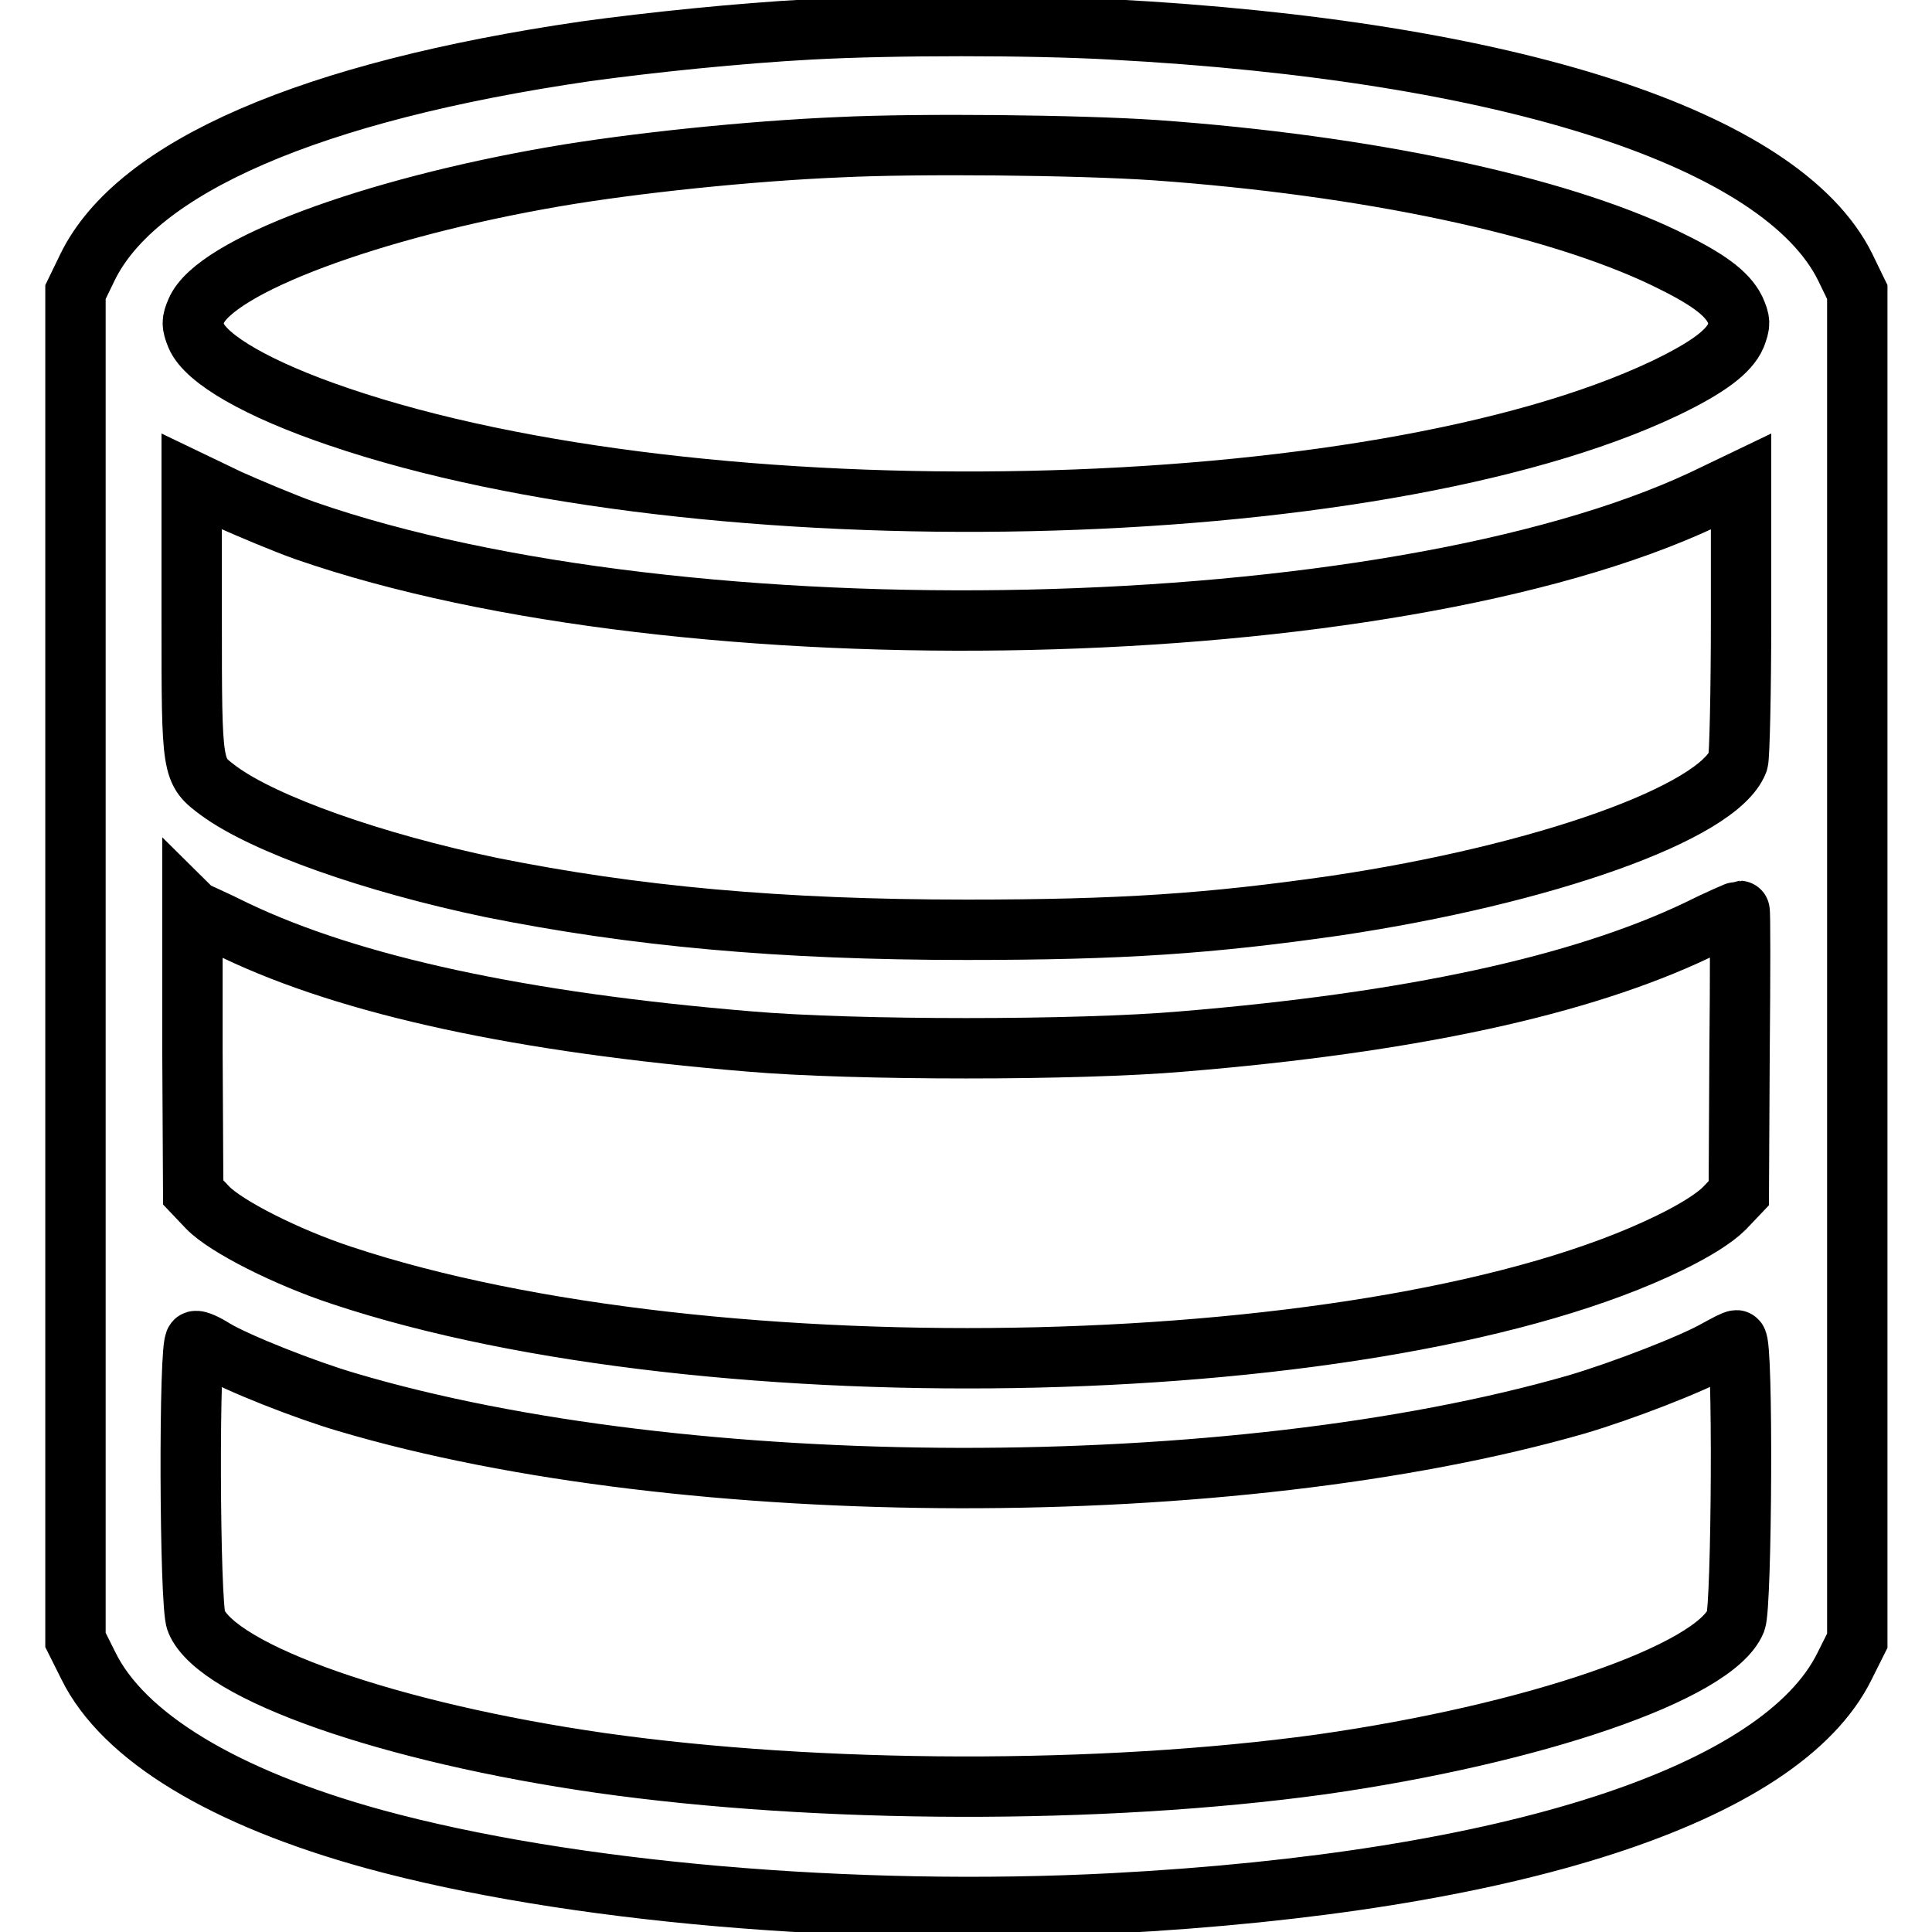 <?xml version="1.0" encoding="utf-8"?>
<!-- Svg Vector Icons : http://www.onlinewebfonts.com/icon -->
<!DOCTYPE svg PUBLIC "-//W3C//DTD SVG 1.1//EN" "http://www.w3.org/Graphics/SVG/1.1/DTD/svg11.dtd">
<svg version="1.1" xmlns="http://www.w3.org/2000/svg" xmlns:xlink="http://www.w3.org/1999/xlink" x="0px" y="0px" viewBox="0 0 256 256" enable-background="new 0 0 256 256" xml:space="preserve">
<g><g><g><path stroke-width="8" fill-opacity="0" stroke="#000000"  d="M107.3,3.9c-9.3,0.5-21,1.7-29.7,2.9c-36.4,5.3-59.5,15.3-66,28.6L10,38.7V128v89.3l1.7,3.4c4.6,9.4,17.9,17.5,37.9,23c25.6,7,63.3,10.3,97.9,8.5c52.8-2.8,88.5-14.4,96.9-31.4l1.7-3.4V128V38.7l-1.6-3.3c-8.4-17-44.5-28.7-97.2-31.5C136.7,3.3,118.1,3.3,107.3,3.9z M153.1,19.9c28,2,52.9,7.3,67.5,14.3c5.6,2.7,8.2,4.6,9.3,6.8c0.7,1.6,0.7,1.9,0.1,3.5c-0.9,2.1-3.7,4.2-9.3,6.9C182.1,69.8,93.1,71.7,44.8,55.2C34.2,51.6,27.3,47.6,26,44.5c-0.6-1.5-0.6-1.9,0-3.3c2.5-5.9,23.1-13.6,47.5-17.8c10.5-1.8,25.8-3.4,37.9-3.9C121.6,19,142.8,19.2,153.1,19.9z M40.4,70.3c50.3,17.5,143.7,15.4,185.3-4.1l5-2.4v18c0,9.9-0.2,18.4-0.4,19.1c-2.6,6.8-25.8,15-53.3,19.1c-16.7,2.4-28.4,3.2-48.9,3.2c-24.8,0-44.1-1.8-63-5.6c-15.8-3.3-30.1-8.4-36.1-12.8c-3.6-2.7-3.6-2.5-3.6-22.8V63.8l5,2.4C33.1,67.4,37.6,69.3,40.4,70.3z M31.2,123.3c15.3,7.3,37.9,12.2,68.1,14.7c13.9,1.2,43.6,1.2,57.4,0c30.3-2.5,52.7-7.4,68.1-14.7c3-1.5,5.6-2.6,5.7-2.6c0.1,0,0.1,8.4,0,18.7l-0.1,18.7l-1.9,2c-1.3,1.3-3.8,2.9-7.3,4.6c-37.7,18.4-126.9,20.6-175.9,4.3c-7.3-2.4-15.4-6.5-17.8-9l-1.9-2l-0.1-18.7c0-10.3,0-18.7,0-18.7C25.6,120.7,28.2,121.8,31.2,123.3z M28.4,178.8c3,1.8,12.1,5.4,17.6,7c44.8,13.3,117.3,13.4,162.9,0.3c6.1-1.8,15.4-5.4,18.7-7.3c1.1-0.6,2.2-1.2,2.5-1.2c0.9,0,0.7,35.1-0.1,37.2c-2.8,6.8-26.8,15-55,19c-29.1,4-66.5,3.9-95.4-0.2c-27.9-4-50.8-12-53.6-18.8c-0.9-2-1-37.1-0.1-37.1C26.2,177.6,27.3,178.1,28.4,178.8z"/></g></g></g>
</svg>
